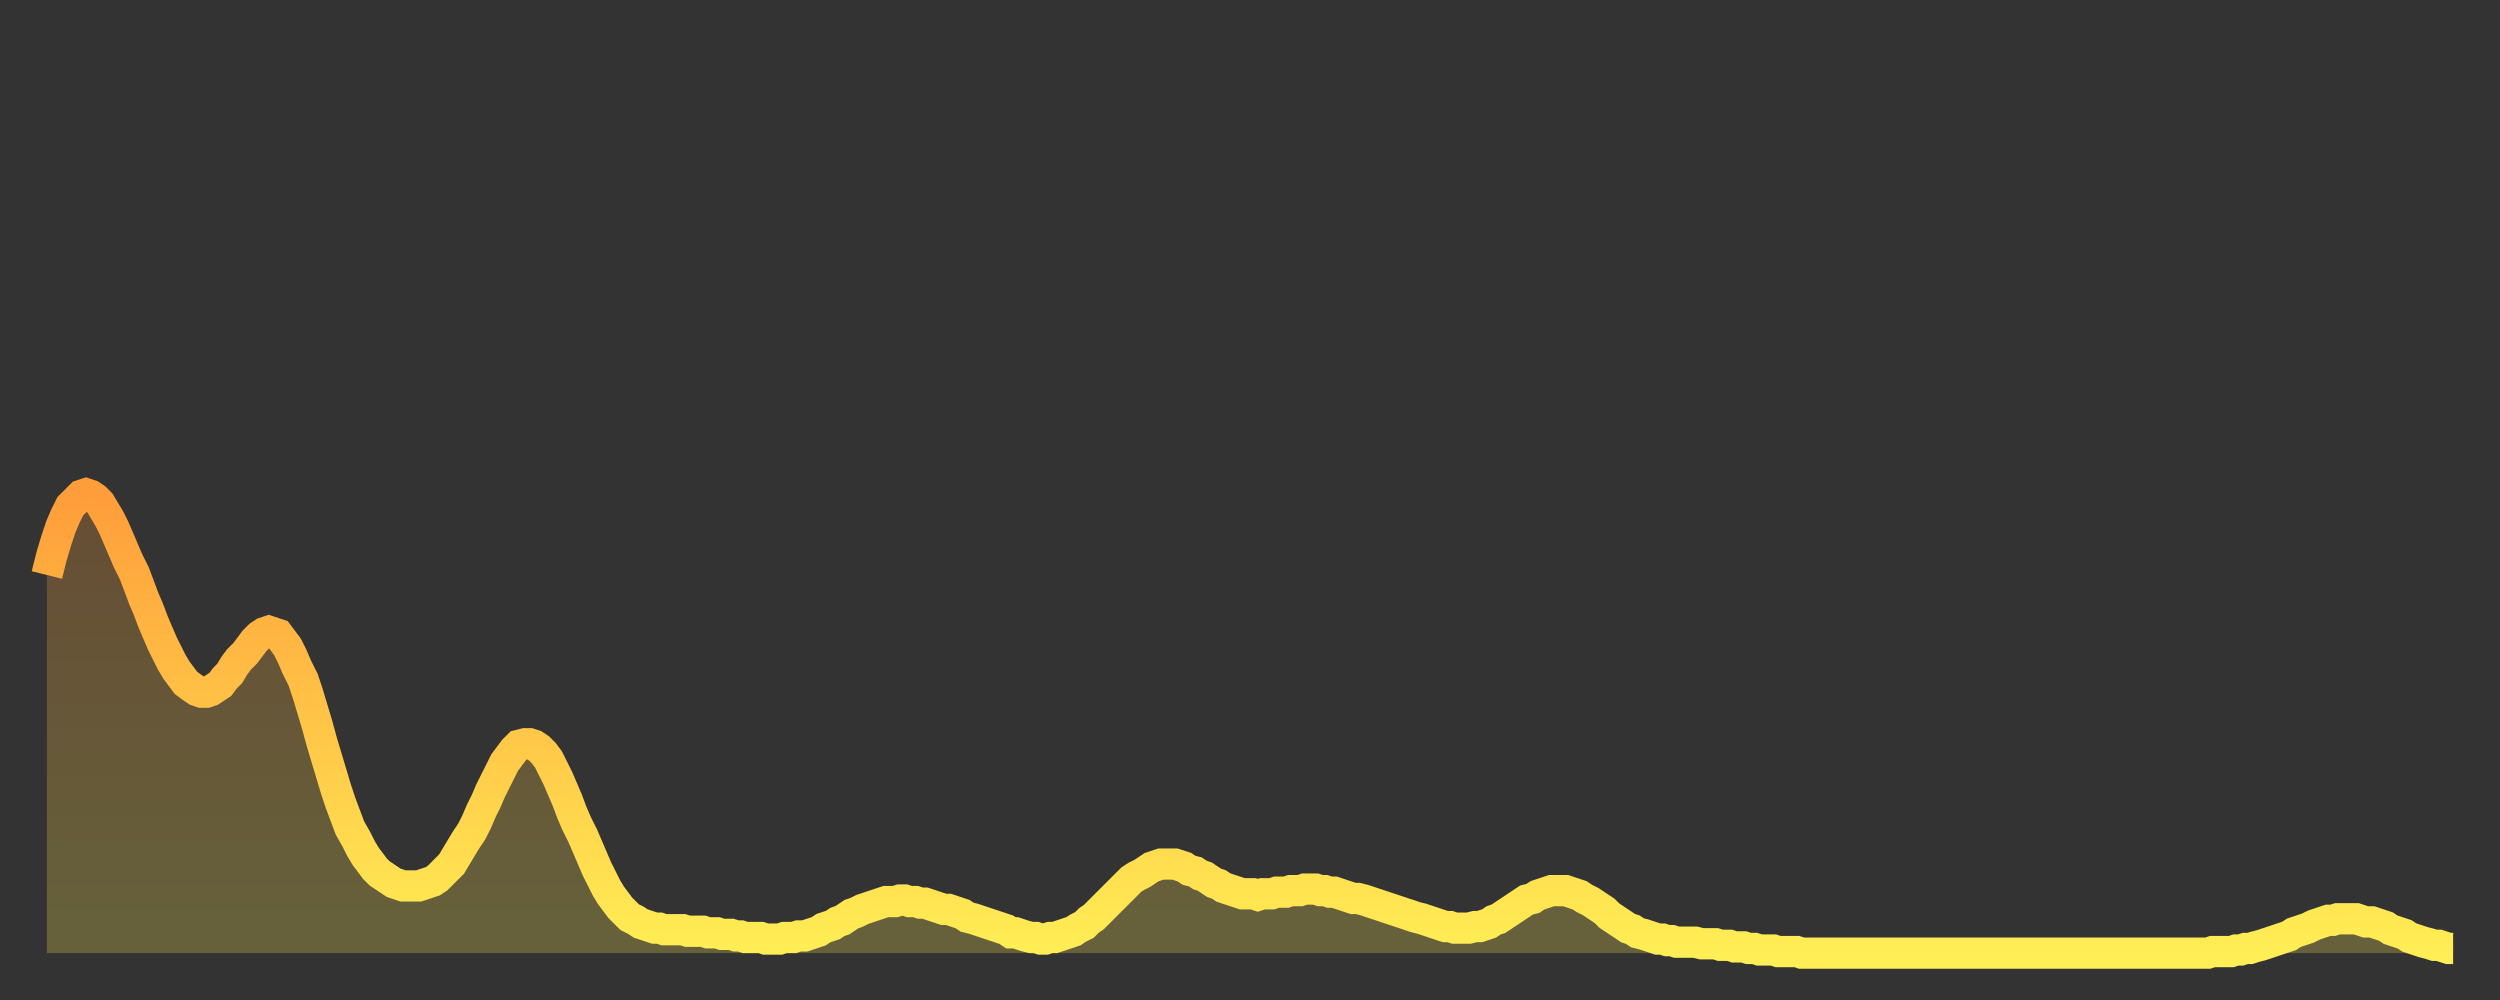 <?xml version="1.0" encoding="utf-8" ?>
<svg baseProfile="full" height="64" version="1.1" width="160" xmlns="http://www.w3.org/2000/svg" xmlns:ev="http://www.w3.org/2001/xml-events" xmlns:xlink="http://www.w3.org/1999/xlink"><rect width="100%" height="100%" fill="#333333" stroke="none"/><defs><linearGradient id="id2646648" x1="0" x2="0" y1="0" y2="1"><stop offset="0%" stop-color="#ff9d3a" /><stop offset="50%" stop-color="#ffc547" /><stop offset="100%" stop-color="#ffee55" /></linearGradient></defs><g transform="translate(3,3)"><g><path d="M 0.0 33.8 0.3 32.6 0.6 31.6 0.9 30.7 1.2 30.0 1.5 29.4 1.9 29.0 2.2 28.7 2.5 28.6 2.8 28.7 3.1 28.9 3.4 29.2 3.7 29.7 4.0 30.2 4.3 30.8 4.6 31.5 4.9 32.2 5.2 32.9 5.6 33.7 5.9 34.5 6.2 35.3 6.5 36.0 6.8 36.8 7.1 37.5 7.4 38.2 7.7 38.8 8.0 39.4 8.3 39.9 8.6 40.3 8.9 40.7 9.3 41.0 9.6 41.2 9.9 41.3 10.2 41.3 10.5 41.2 10.8 41.0 11.1 40.8 11.4 40.4 11.7 40.1 12.0 39.6 12.3 39.2 12.7 38.8 13.0 38.4 13.3 38.0 13.6 37.7 13.9 37.5 14.2 37.4 14.5 37.5 14.8 37.6 15.1 38.0 15.4 38.4 15.7 39.0 16.0 39.7 16.4 40.5 16.7 41.4 17.0 42.4 17.3 43.4 17.6 44.5 17.9 45.5 18.2 46.5 18.5 47.5 18.8 48.4 19.1 49.2 19.4 50.0 19.8 50.7 20.1 51.3 20.4 51.8 20.7 52.2 21.0 52.6 21.3 52.9 21.6 53.1 21.9 53.3 22.2 53.5 22.5 53.6 22.8 53.7 23.1 53.7 23.5 53.7 23.8 53.7 24.1 53.6 24.4 53.5 24.7 53.4 25.0 53.2 25.3 52.9 25.6 52.6 25.9 52.3 26.2 51.8 26.5 51.3 26.8 50.8 27.2 50.2 27.5 49.6 27.8 48.9 28.1 48.3 28.4 47.6 28.7 47.0 29.0 46.4 29.3 45.8 29.6 45.4 29.9 45.0 30.2 44.7 30.6 44.6 30.9 44.6 31.2 44.7 31.5 44.9 31.8 45.2 32.1 45.6 32.4 46.2 32.7 46.8 33.0 47.5 33.3 48.2 33.6 49.0 33.9 49.7 34.3 50.5 34.6 51.2 34.9 51.9 35.2 52.6 35.5 53.2 35.8 53.8 36.1 54.3 36.4 54.7 36.7 55.1 37.0 55.4 37.3 55.7 37.7 55.9 38.0 56.1 38.3 56.2 38.6 56.3 38.9 56.4 39.2 56.4 39.5 56.5 39.8 56.5 40.1 56.5 40.4 56.5 40.7 56.5 41.0 56.6 41.4 56.6 41.7 56.6 42.0 56.6 42.3 56.7 42.6 56.7 42.9 56.7 43.2 56.8 43.5 56.8 43.8 56.8 44.1 56.9 44.4 56.9 44.7 57.0 45.1 57.0 45.4 57.0 45.7 57.0 46.0 57.1 46.3 57.1 46.6 57.1 46.9 57.1 47.2 57.0 47.5 57.0 47.8 57.0 48.1 56.9 48.5 56.9 48.8 56.8 49.1 56.7 49.4 56.6 49.7 56.4 50.0 56.3 50.3 56.2 50.6 56.0 50.9 55.9 51.2 55.7 51.5 55.5 51.8 55.4 52.2 55.2 52.5 55.1 52.8 55.0 53.1 54.9 53.4 54.8 53.7 54.7 54.0 54.7 54.3 54.7 54.6 54.6 54.9 54.6 55.2 54.7 55.6 54.7 55.9 54.8 56.2 54.8 56.5 54.9 56.8 55.0 57.1 55.1 57.4 55.2 57.7 55.2 58.0 55.3 58.3 55.4 58.6 55.5 58.9 55.7 59.3 55.8 59.6 55.9 59.9 56.0 60.2 56.1 60.5 56.2 60.8 56.3 61.1 56.4 61.4 56.5 61.7 56.7 62.0 56.7 62.3 56.8 62.6 56.9 63.0 57.0 63.3 57.0 63.6 57.1 63.9 57.1 64.2 57.0 64.5 57.0 64.8 56.9 65.1 56.8 65.4 56.7 65.7 56.6 66.0 56.4 66.4 56.2 66.7 55.9 67.0 55.7 67.3 55.4 67.6 55.1 67.9 54.8 68.2 54.5 68.5 54.2 68.8 53.9 69.1 53.6 69.4 53.3 69.7 53.1 70.1 52.9 70.4 52.7 70.7 52.5 71.0 52.4 71.3 52.3 71.6 52.3 71.9 52.3 72.2 52.3 72.5 52.4 72.8 52.5 73.1 52.7 73.5 52.8 73.8 53.0 74.1 53.1 74.4 53.3 74.7 53.5 75.0 53.6 75.3 53.8 75.6 53.9 75.9 54.0 76.2 54.1 76.5 54.2 76.8 54.2 77.2 54.2 77.5 54.3 77.8 54.2 78.1 54.2 78.4 54.2 78.7 54.1 79.0 54.1 79.3 54.1 79.6 54.0 79.9 54.0 80.2 54.0 80.5 53.9 80.9 53.9 81.2 53.9 81.5 54.0 81.8 54.0 82.1 54.1 82.4 54.1 82.7 54.2 83.0 54.3 83.3 54.4 83.6 54.5 83.9 54.5 84.3 54.6 84.6 54.7 84.9 54.8 85.2 54.9 85.5 55.0 85.8 55.1 86.1 55.2 86.4 55.3 86.7 55.4 87.0 55.5 87.3 55.6 87.6 55.7 88.0 55.8 88.3 55.9 88.6 56.0 88.9 56.1 89.2 56.2 89.5 56.3 89.8 56.3 90.1 56.4 90.4 56.4 90.7 56.4 91.0 56.4 91.4 56.3 91.7 56.3 92.0 56.2 92.3 56.1 92.6 55.9 92.9 55.8 93.2 55.6 93.5 55.4 93.8 55.2 94.1 55.0 94.4 54.8 94.7 54.6 95.1 54.5 95.4 54.3 95.7 54.2 96.0 54.1 96.3 54.0 96.6 54.0 96.9 54.0 97.2 54.0 97.5 54.1 97.8 54.2 98.1 54.3 98.4 54.5 98.8 54.7 99.1 54.9 99.4 55.1 99.7 55.3 100.0 55.6 100.3 55.8 100.6 56.0 100.9 56.2 101.2 56.4 101.5 56.5 101.8 56.7 102.2 56.8 102.5 56.9 102.8 57.0 103.1 57.1 103.4 57.1 103.7 57.2 104.0 57.2 104.3 57.3 104.6 57.3 104.9 57.3 105.2 57.3 105.5 57.3 105.9 57.4 106.2 57.4 106.5 57.4 106.8 57.4 107.1 57.5 107.4 57.5 107.7 57.5 108.0 57.6 108.3 57.6 108.6 57.6 108.9 57.7 109.3 57.7 109.6 57.8 109.9 57.8 110.2 57.8 110.5 57.8 110.8 57.9 111.1 57.9 111.4 57.9 111.7 57.9 112.0 57.9 112.3 58.0 112.6 58.0 113.0 58.0 113.3 58.0 113.6 58.0 113.9 58.0 114.2 58.0 114.5 58.0 114.8 58.0 115.1 58.0 115.4 58.0 115.7 58.0 116.0 58.0 116.3 58.0 116.7 58.0 117.0 58.0 117.3 58.0 117.6 58.0 117.9 58.0 118.2 58.0 118.5 58.0 118.8 58.0 119.1 58.0 119.4 58.0 119.7 58.0 120.1 58.0 120.4 58.0 120.7 58.0 121.0 58.0 121.3 58.0 121.6 58.0 121.9 58.0 122.2 58.0 122.5 58.0 122.8 58.0 123.1 58.0 123.4 58.0 123.8 58.0 124.1 58.0 124.4 58.0 124.7 58.0 125.0 58.0 125.3 58.0 125.6 58.0 125.9 58.0 126.2 58.0 126.5 58.0 126.8 58.0 127.2 58.0 127.5 58.0 127.8 58.0 128.1 58.0 128.4 58.0 128.7 58.0 129.0 58.0 129.3 58.0 129.6 58.0 129.9 58.0 130.2 58.0 130.5 58.0 130.9 58.0 131.2 58.0 131.5 58.0 131.8 58.0 132.1 58.0 132.4 58.0 132.7 58.0 133.0 58.0 133.3 58.0 133.6 58.0 133.9 58.0 134.2 58.0 134.6 58.0 134.9 58.0 135.2 58.0 135.5 58.0 135.8 58.0 136.1 58.0 136.4 58.0 136.7 58.0 137.0 58.0 137.3 58.0 137.6 58.0 138.0 58.0 138.3 58.0 138.6 57.9 138.9 57.9 139.2 57.9 139.5 57.9 139.8 57.9 140.1 57.8 140.4 57.8 140.7 57.7 141.0 57.7 141.3 57.6 141.7 57.5 142.0 57.4 142.3 57.3 142.6 57.2 142.9 57.1 143.2 57.0 143.5 56.9 143.8 56.7 144.1 56.6 144.4 56.5 144.7 56.4 145.1 56.2 145.4 56.1 145.7 56.0 146.0 55.9 146.3 55.9 146.6 55.8 146.9 55.8 147.2 55.8 147.5 55.8 147.8 55.8 148.1 55.9 148.4 56.0 148.8 56.0 149.1 56.1 149.4 56.2 149.7 56.3 150.0 56.5 150.3 56.6 150.6 56.7 150.9 56.8 151.2 57.0 151.5 57.1 151.8 57.2 152.1 57.3 152.5 57.4 152.8 57.5 153.1 57.5 153.4 57.6 153.7 57.7 154.0 57.7" fill="none" id="graph-curve" opacity="1" stroke="url(#id2646648)" stroke-width="2" /><path d="M 0 58 L 0.0 33.8 0.3 32.6 0.6 31.6 0.9 30.7 1.2 30.0 1.5 29.4 1.9 29.0 2.2 28.7 2.5 28.6 2.8 28.7 3.1 28.9 3.4 29.2 3.7 29.7 4.0 30.2 4.3 30.8 4.6 31.5 4.9 32.2 5.2 32.9 5.6 33.7 5.9 34.5 6.2 35.3 6.5 36.0 6.8 36.8 7.1 37.5 7.4 38.2 7.7 38.8 8.0 39.4 8.3 39.9 8.6 40.3 8.9 40.7 9.3 41.0 9.6 41.2 9.9 41.3 10.2 41.3 10.5 41.2 10.8 41.0 11.1 40.8 11.4 40.4 11.7 40.1 12.0 39.6 12.3 39.2 12.7 38.8 13.0 38.4 13.3 38.0 13.6 37.7 13.9 37.5 14.2 37.4 14.5 37.5 14.8 37.6 15.1 38.0 15.4 38.4 15.7 39.0 16.0 39.7 16.4 40.5 16.7 41.4 17.0 42.4 17.3 43.4 17.6 44.5 17.9 45.5 18.2 46.5 18.5 47.5 18.8 48.4 19.1 49.2 19.4 50.0 19.8 50.7 20.1 51.3 20.4 51.8 20.7 52.2 21.0 52.6 21.3 52.9 21.6 53.1 21.9 53.3 22.2 53.5 22.5 53.6 22.8 53.7 23.1 53.7 23.5 53.7 23.8 53.7 24.1 53.6 24.4 53.5 24.7 53.4 25.0 53.2 25.3 52.9 25.6 52.6 25.9 52.3 26.2 51.8 26.5 51.3 26.8 50.8 27.2 50.2 27.5 49.6 27.8 48.9 28.1 48.3 28.4 47.6 28.7 47.0 29.0 46.4 29.3 45.8 29.6 45.4 29.9 45.0 30.2 44.7 30.6 44.6 30.9 44.6 31.2 44.7 31.5 44.9 31.8 45.2 32.1 45.6 32.4 46.2 32.7 46.8 33.0 47.5 33.3 48.2 33.6 49.0 33.9 49.7 34.3 50.5 34.6 51.2 34.9 51.9 35.2 52.6 35.5 53.2 35.8 53.8 36.1 54.3 36.4 54.7 36.7 55.1 37.0 55.4 37.3 55.7 37.7 55.9 38.0 56.1 38.3 56.2 38.6 56.3 38.9 56.4 39.2 56.4 39.5 56.5 39.8 56.5 40.1 56.5 40.4 56.5 40.7 56.5 41.0 56.6 41.4 56.6 41.7 56.6 42.0 56.6 42.3 56.7 42.6 56.7 42.9 56.7 43.2 56.8 43.5 56.8 43.8 56.8 44.1 56.9 44.4 56.9 44.7 57.0 45.1 57.0 45.4 57.0 45.7 57.0 46.0 57.1 46.3 57.1 46.6 57.1 46.9 57.1 47.2 57.0 47.5 57.0 47.8 57.0 48.1 56.9 48.5 56.9 48.8 56.8 49.1 56.7 49.4 56.6 49.7 56.4 50.0 56.3 50.3 56.2 50.6 56.0 50.9 55.9 51.2 55.7 51.5 55.5 51.8 55.4 52.2 55.2 52.5 55.1 52.8 55.0 53.1 54.9 53.4 54.8 53.7 54.7 54.0 54.7 54.3 54.7 54.6 54.6 54.9 54.6 55.2 54.7 55.6 54.7 55.9 54.8 56.2 54.8 56.5 54.9 56.8 55.0 57.1 55.1 57.4 55.2 57.7 55.2 58.0 55.3 58.3 55.4 58.6 55.5 58.9 55.7 59.3 55.8 59.6 55.9 59.9 56.0 60.2 56.1 60.5 56.2 60.8 56.3 61.1 56.4 61.4 56.5 61.7 56.7 62.0 56.7 62.3 56.8 62.6 56.9 63.0 57.0 63.3 57.0 63.6 57.1 63.9 57.1 64.2 57.0 64.5 57.0 64.8 56.9 65.1 56.8 65.4 56.7 65.7 56.6 66.0 56.4 66.4 56.2 66.7 55.9 67.0 55.7 67.3 55.4 67.6 55.1 67.9 54.8 68.2 54.5 68.5 54.2 68.8 53.9 69.1 53.6 69.4 53.3 69.7 53.1 70.1 52.9 70.4 52.7 70.7 52.5 71.0 52.4 71.3 52.3 71.6 52.3 71.9 52.3 72.2 52.3 72.5 52.4 72.8 52.5 73.1 52.7 73.5 52.8 73.8 53.0 74.1 53.1 74.4 53.3 74.7 53.5 75.0 53.6 75.3 53.8 75.6 53.9 75.9 54.0 76.2 54.1 76.5 54.2 76.8 54.2 77.2 54.2 77.5 54.3 77.8 54.2 78.1 54.2 78.4 54.2 78.7 54.1 79.0 54.1 79.3 54.1 79.6 54.0 79.9 54.0 80.2 54.0 80.5 53.9 80.9 53.9 81.2 53.9 81.5 54.0 81.8 54.0 82.1 54.1 82.4 54.1 82.7 54.2 83.0 54.3 83.3 54.4 83.6 54.5 83.9 54.5 84.3 54.6 84.6 54.7 84.9 54.8 85.2 54.9 85.5 55.0 85.8 55.1 86.1 55.2 86.4 55.3 86.7 55.4 87.0 55.5 87.3 55.6 87.6 55.7 88.0 55.8 88.3 55.9 88.6 56.0 88.9 56.1 89.2 56.2 89.5 56.3 89.8 56.3 90.1 56.4 90.4 56.4 90.7 56.4 91.0 56.4 91.4 56.3 91.7 56.3 92.0 56.2 92.3 56.1 92.6 55.9 92.9 55.8 93.2 55.6 93.5 55.4 93.8 55.2 94.1 55.0 94.4 54.8 94.7 54.6 95.1 54.5 95.4 54.3 95.7 54.2 96.0 54.1 96.3 54.0 96.6 54.0 96.9 54.0 97.2 54.0 97.5 54.1 97.8 54.2 98.1 54.3 98.4 54.5 98.8 54.7 99.1 54.9 99.4 55.1 99.7 55.3 100.0 55.6 100.3 55.8 100.6 56.0 100.9 56.2 101.2 56.4 101.5 56.5 101.8 56.7 102.2 56.8 102.5 56.9 102.8 57.0 103.1 57.1 103.4 57.1 103.7 57.2 104.0 57.2 104.3 57.3 104.6 57.3 104.9 57.3 105.2 57.3 105.5 57.3 105.9 57.4 106.2 57.4 106.5 57.4 106.8 57.4 107.1 57.5 107.4 57.5 107.7 57.5 108.0 57.6 108.3 57.6 108.6 57.6 108.9 57.7 109.3 57.7 109.6 57.8 109.9 57.8 110.2 57.8 110.5 57.8 110.8 57.9 111.1 57.9 111.4 57.9 111.7 57.9 112.0 57.9 112.3 58.0 112.6 58.0 113.0 58.0 113.3 58.0 113.6 58.0 113.9 58.0 114.2 58.0 114.5 58.0 114.8 58.0 115.1 58.0 115.4 58.0 115.7 58.0 116.0 58.0 116.3 58.0 116.7 58.0 117.0 58.0 117.3 58.0 117.6 58.0 117.9 58.0 118.2 58.0 118.5 58.0 118.8 58.0 119.1 58.0 119.4 58.0 119.7 58.0 120.1 58.0 120.4 58.0 120.7 58.0 121.0 58.0 121.3 58.0 121.6 58.0 121.9 58.0 122.2 58.0 122.5 58.0 122.8 58.0 123.1 58.0 123.4 58.0 123.8 58.0 124.1 58.0 124.4 58.0 124.7 58.0 125.0 58.0 125.3 58.0 125.6 58.0 125.9 58.0 126.2 58.0 126.5 58.0 126.8 58.0 127.2 58.0 127.5 58.0 127.8 58.0 128.1 58.0 128.4 58.0 128.7 58.0 129.0 58.0 129.3 58.0 129.6 58.0 129.9 58.0 130.2 58.0 130.5 58.0 130.9 58.0 131.2 58.0 131.5 58.0 131.8 58.0 132.1 58.0 132.4 58.0 132.7 58.0 133.0 58.0 133.3 58.0 133.6 58.0 133.9 58.0 134.2 58.0 134.6 58.0 134.9 58.0 135.2 58.0 135.5 58.0 135.8 58.0 136.1 58.0 136.4 58.0 136.7 58.0 137.0 58.0 137.3 58.0 137.6 58.0 138.0 58.0 138.3 58.0 138.6 57.9 138.9 57.9 139.2 57.9 139.5 57.9 139.8 57.9 140.1 57.8 140.4 57.8 140.7 57.7 141.0 57.7 141.3 57.6 141.7 57.5 142.0 57.4 142.3 57.3 142.6 57.2 142.9 57.1 143.2 57.0 143.5 56.9 143.8 56.7 144.1 56.6 144.4 56.5 144.7 56.4 145.1 56.2 145.4 56.1 145.7 56.0 146.0 55.9 146.3 55.9 146.6 55.8 146.9 55.8 147.2 55.8 147.5 55.8 147.8 55.8 148.1 55.9 148.4 56.0 148.8 56.0 149.1 56.1 149.4 56.2 149.7 56.3 150.0 56.5 150.3 56.6 150.6 56.7 150.9 56.8 151.2 57.0 151.5 57.1 151.8 57.2 152.1 57.3 152.5 57.4 152.8 57.5 153.1 57.5 153.4 57.6 153.7 57.7 154.0 57.7 154 58" fill="url(#id2646648)" fill-opacity=".25" id="graph-shadow" /></g></g></svg>
